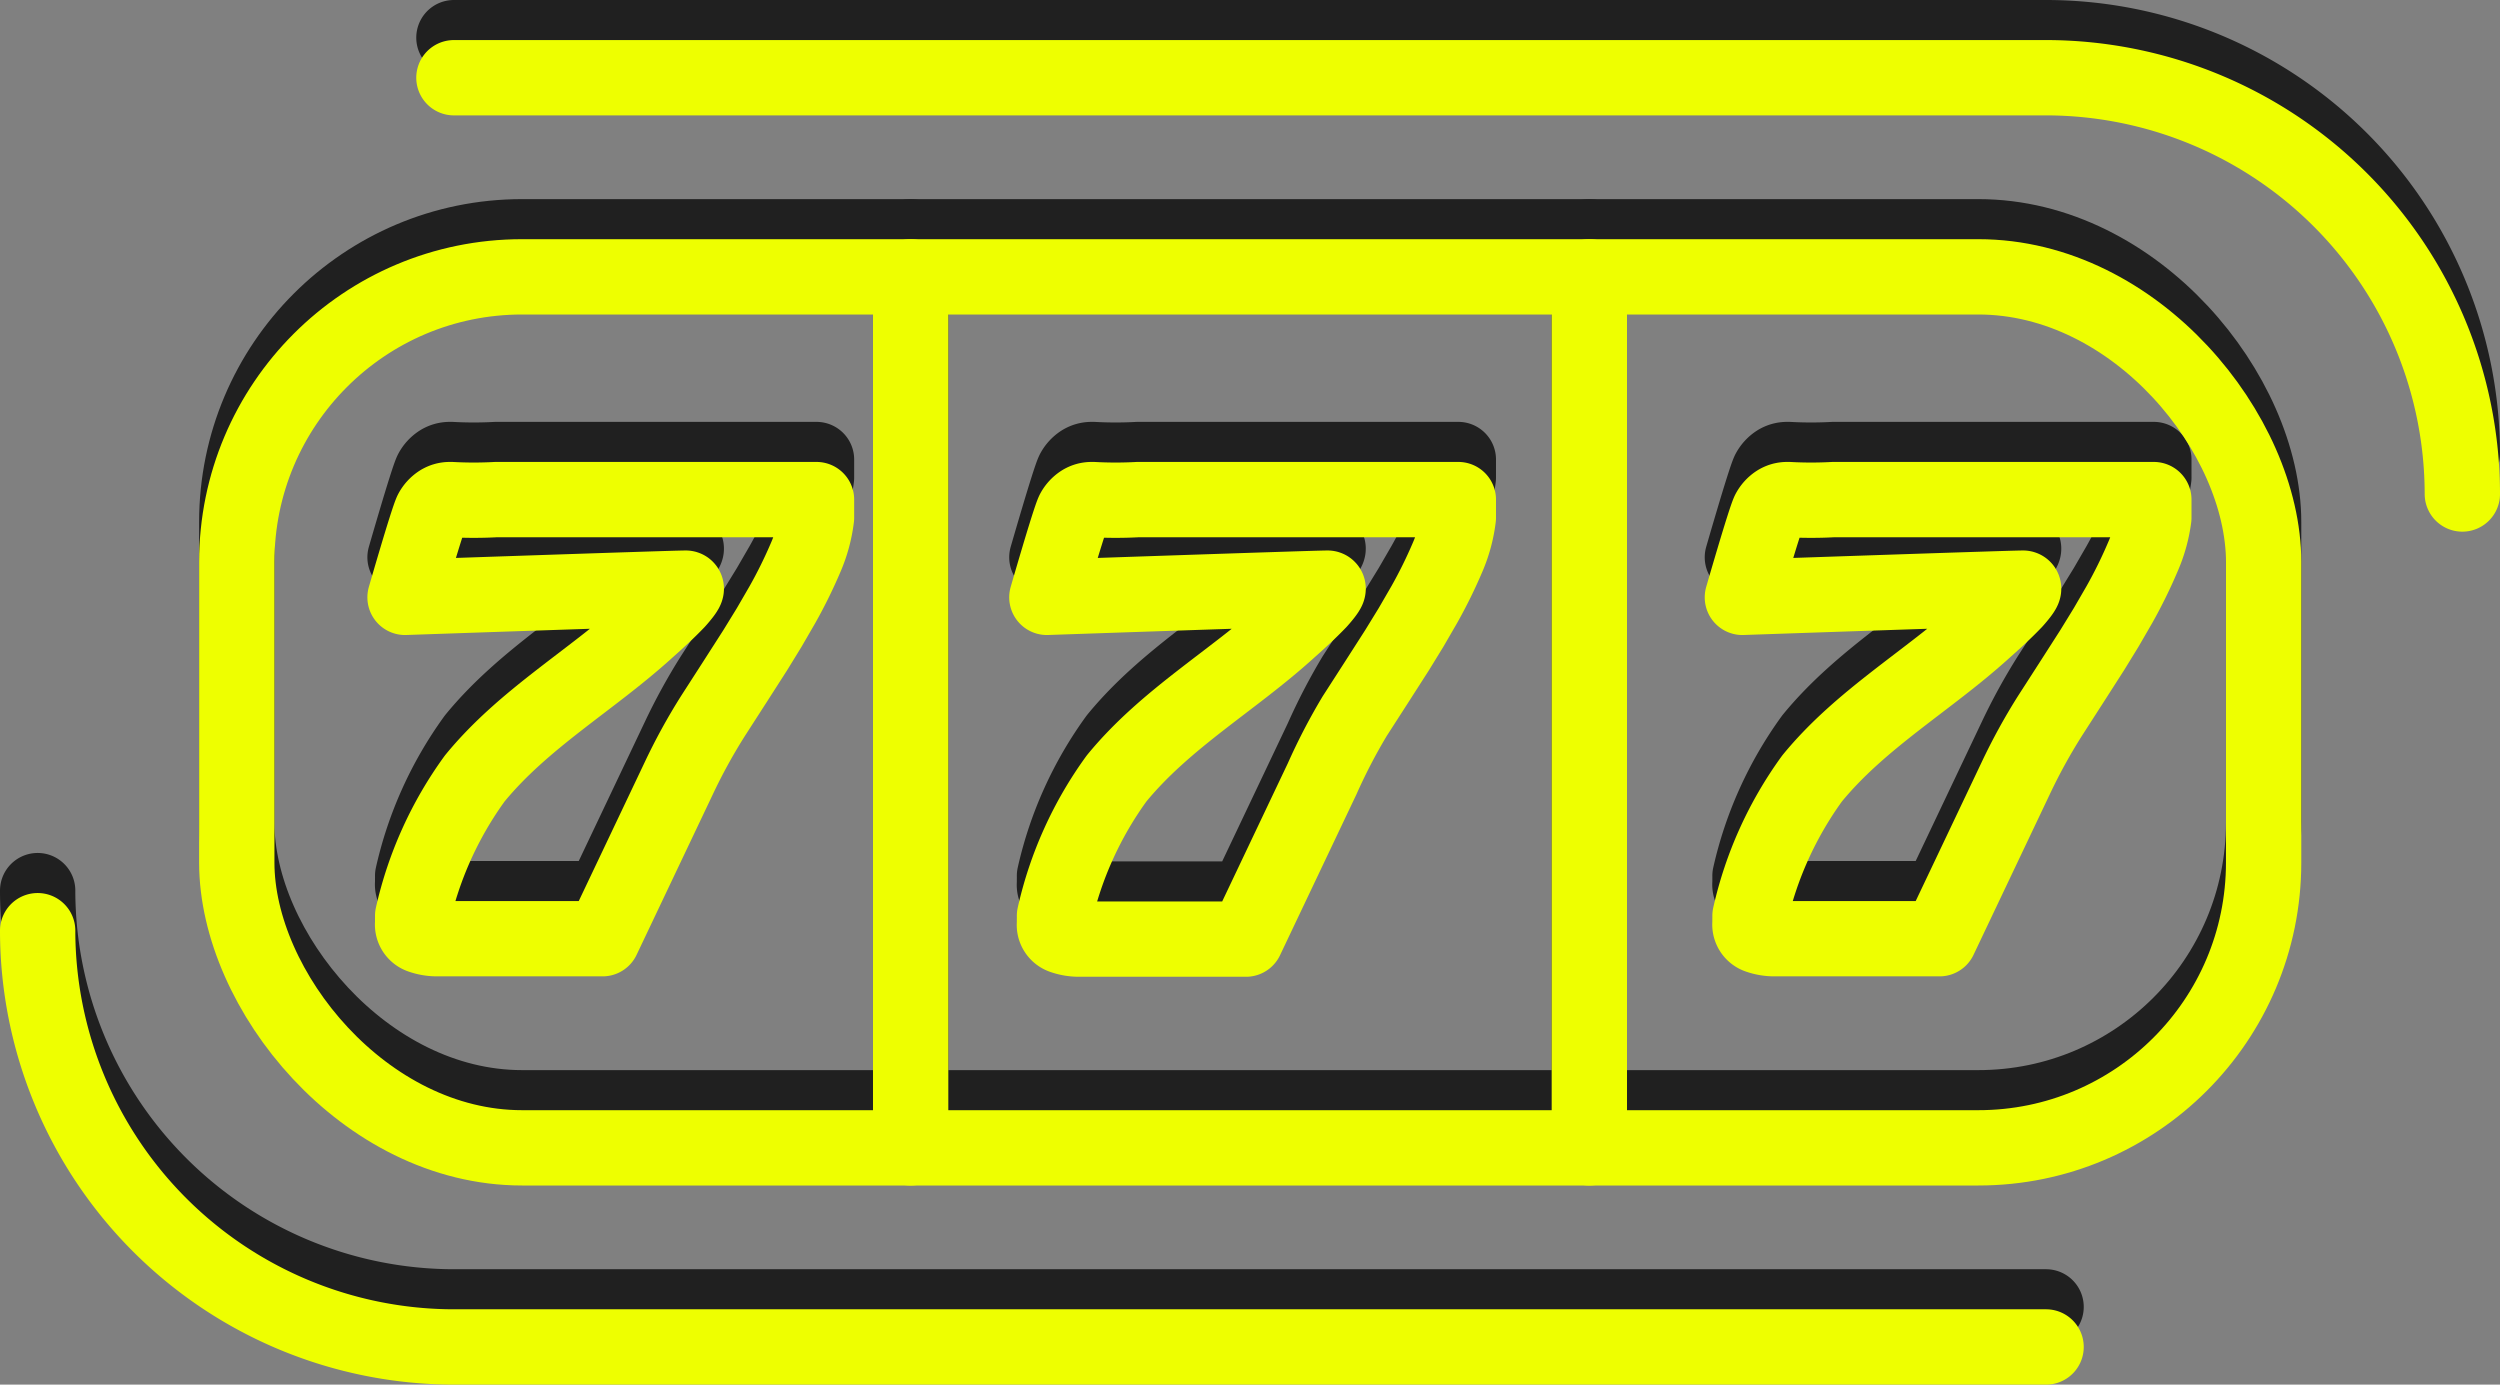 <svg xmlns="http://www.w3.org/2000/svg" viewBox="0 0 62.4 34.56"><rect x="0" y="0" width="62.4" height="34.56" fill="#808080" stroke="none"/><g style="isolation:isolate" fill="none" stroke-linecap="round" stroke-linejoin="round" stroke-width="1.88"><g style="mix-blend-mode:multiply" opacity=".75" stroke="#000"><path d="M51.07 32.62H11.33A10.4 10.4 0 01.94 22.23M11.33.94h39.74a10.4 10.4 0 0110.39 10.39"/><rect x="5.91" y="5.91" width="50.59" height="21.74" rx="7.12" ry="7.12"/><path d="M22.73 5.91v21.74M39.67 5.91v21.74"/><path data-name="&lt;Составной контур&gt;" d="M20.12 12.89a12 12 0 01-.59 1.2l-.33.57-.35.57-.25.39-.25.39-.56.87a14.57 14.57 0 00-.85 1.55l-1.9 4h-4.11a1.23 1.23 0 01-.43-.07.3.3 0 01-.2-.32V21.93a.29.29 0 000-.07 9.3 9.3 0 011.55-3.43c1.22-1.49 2.89-2.43 4.3-3.71.26-.23.51-.46.75-.71 0 0 .31-.34.21-.33-.31 0-7 .23-7 .23s.55-1.91.66-2.14a.61.61 0 01.21-.23.46.46 0 01.24-.07h.05a10.24 10.24 0 001.11 0h8v.45a3.56 3.56 0 01-.26.97zM36.14 12.89a12 12 0 01-.59 1.2l-.33.57-.35.57-.25.39-.25.39-.56.87a14.58 14.58 0 00-.81 1.56l-1.9 4h-4.15a1.23 1.23 0 01-.43-.07.3.3 0 01-.2-.32V21.93a.29.29 0 000-.07 9.3 9.3 0 011.55-3.43c1.22-1.49 2.89-2.43 4.3-3.71.26-.23.51-.46.75-.71 0 0 .31-.34.21-.33-.31 0-7 .23-7 .23s.55-1.91.66-2.14a.61.61 0 01.21-.23.46.46 0 01.24-.07h.05a10.24 10.24 0 001.11 0h8v.45a3.56 3.56 0 01-.26.97zM53.49 12.89a12 12 0 01-.59 1.2l-.33.57-.35.57-.25.39-.25.39-.56.87a14.59 14.59 0 00-.85 1.55l-1.9 4h-4.1a1.23 1.23 0 01-.43-.07.3.3 0 01-.2-.32V21.93a.29.29 0 000-.07 9.31 9.31 0 011.55-3.43c1.22-1.49 2.89-2.43 4.3-3.71.26-.23.51-.46.75-.71 0 0 .31-.34.21-.33-.31 0-7 .23-7 .23s.55-1.91.66-2.14a.61.61 0 01.21-.23.46.46 0 01.24-.07h.05a10.24 10.24 0 001.11 0h8v.45a3.56 3.56 0 01-.27.97z"/></g><path d="M51.07 33.62H11.33A10.4 10.4 0 01.94 23.23M11.33 1.94h39.74a10.4 10.4 0 0110.39 10.39" stroke="#eeff00"/><rect x="5.91" y="6.91" width="50.59" height="21.74" rx="7.12" ry="7.12" stroke="#eeff00"/><path stroke="#eeff00" d="M22.73 6.91v21.74M39.67 6.91v21.74"/><path data-name="&lt;Составной контур&gt;" d="M20.12 13.89a12 12 0 01-.59 1.2l-.33.57-.35.57-.25.39-.25.39-.56.87a14.57 14.57 0 00-.85 1.55l-1.9 4h-4.11a1.23 1.23 0 01-.43-.07.3.3 0 01-.2-.32V22.93a.29.29 0 000-.07 9.3 9.3 0 011.55-3.43c1.22-1.49 2.89-2.43 4.3-3.71.26-.23.51-.46.75-.71 0 0 .31-.34.21-.33-.31 0-7 .23-7 .23s.55-1.91.66-2.14a.61.61 0 01.21-.23.46.46 0 01.24-.07h.05a10.24 10.24 0 001.11 0h8v.45a3.56 3.56 0 01-.26.97zM36.14 13.89a12 12 0 01-.59 1.2l-.33.57-.35.57-.25.39-.25.39-.56.87a14.58 14.58 0 00-.81 1.56l-1.9 4h-4.15a1.23 1.23 0 01-.43-.07.3.3 0 01-.2-.32V22.93a.29.29 0 000-.07 9.3 9.3 0 011.55-3.43c1.22-1.49 2.89-2.43 4.3-3.71.26-.23.51-.46.75-.71 0 0 .31-.34.21-.33-.31 0-7 .23-7 .23s.55-1.91.66-2.14a.61.61 0 01.21-.23.46.46 0 01.24-.07h.05a10.24 10.24 0 001.11 0h8v.45a3.56 3.56 0 01-.26.97zM53.49 13.89a12 12 0 01-.59 1.2l-.33.57-.35.57-.25.39-.25.39-.56.87a14.59 14.59 0 00-.85 1.55l-1.9 4h-4.1a1.23 1.23 0 01-.43-.07.3.3 0 01-.2-.32V22.93a.29.29 0 000-.07 9.31 9.31 0 011.55-3.43c1.22-1.49 2.89-2.43 4.3-3.71.26-.23.51-.46.75-.71 0 0 .31-.34.21-.33-.31 0-7 .23-7 .23s.55-1.91.66-2.14a.61.61 0 01.21-.23.46.46 0 01.24-.07h.05a10.24 10.24 0 001.11 0h8v.45a3.56 3.56 0 01-.27.97z" stroke="#eeff00"/></g></svg>